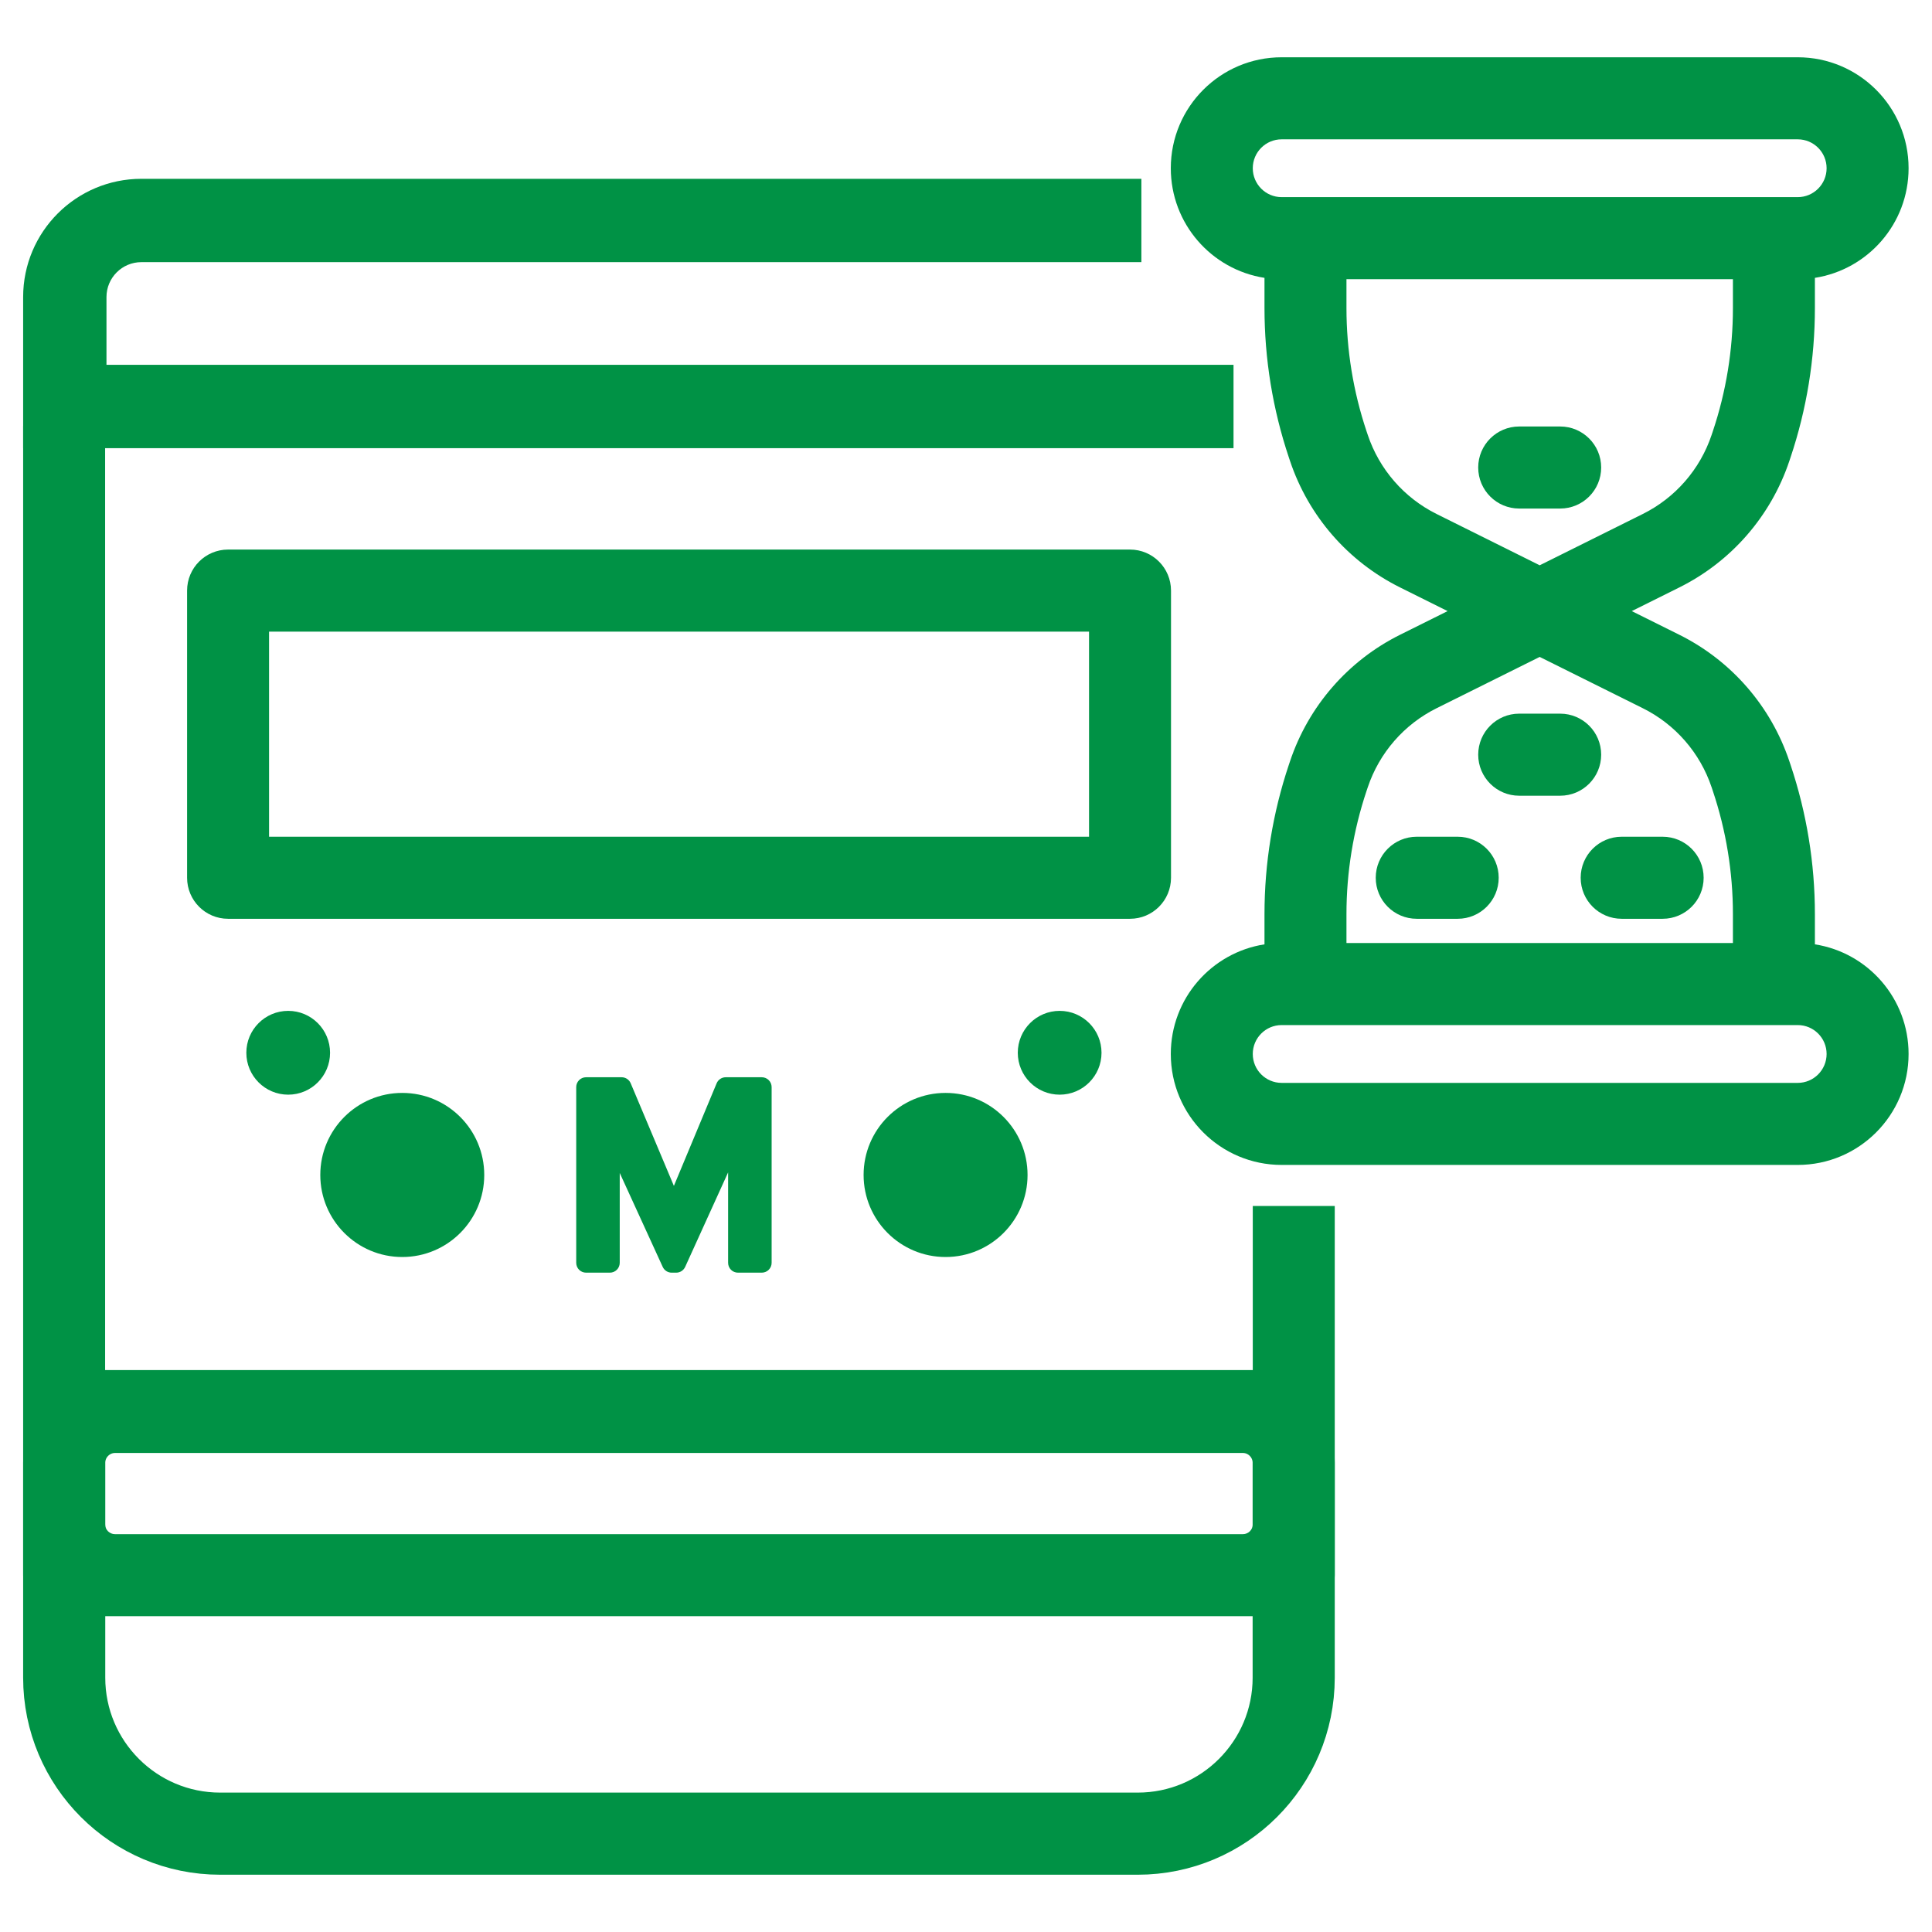 <svg width="501" height="501" viewBox="0 0 501 501" fill="none" xmlns="http://www.w3.org/2000/svg">
<path fill-rule="evenodd" clip-rule="evenodd" d="M303.608 43.624C303.608 27.734 316.479 14.852 332.354 14.852H466.182C482.057 14.852 494.928 27.734 494.928 43.624C494.928 57.998 484.395 69.911 470.633 72.053V79.891C470.633 93.05 468.502 106.122 464.323 118.599L464.008 119.539C459.223 133.827 448.959 145.623 435.478 152.331L423.144 158.469L435.478 164.607C448.959 171.315 459.223 183.112 464.008 197.399L464.323 198.339C468.502 210.816 470.633 223.888 470.633 237.048V244.885C484.395 247.027 494.928 258.939 494.928 273.315C494.928 289.204 482.057 302.086 466.182 302.086H332.354C316.479 302.086 303.608 289.204 303.608 273.315C303.608 258.939 314.141 247.027 327.903 244.885V237.048C327.903 223.888 330.034 210.816 334.213 198.339L334.528 197.399C339.313 183.112 349.577 171.315 363.058 164.607L375.392 158.469L363.058 152.331C349.577 145.623 339.313 133.827 334.528 119.539L334.213 118.599C330.034 106.122 327.903 93.05 327.903 79.891V72.053C314.141 69.911 303.608 57.998 303.608 43.624ZM349.16 72.396V79.891C349.16 90.751 350.92 101.539 354.367 111.836L354.683 112.776C357.675 121.71 364.092 129.085 372.522 133.28L399.268 146.588L426.014 133.28C434.444 129.085 440.861 121.71 443.853 112.776L444.168 111.836C447.616 101.539 449.375 90.751 449.375 79.891V72.396H349.16ZM399.268 170.35L372.522 183.658C364.092 187.853 357.675 195.229 354.683 204.162L354.367 205.102C350.92 215.399 349.16 226.187 349.16 237.048V244.542H449.375V237.048C449.375 226.187 447.616 215.399 444.168 205.102L443.853 204.162C440.861 195.229 434.444 187.853 426.014 183.658L399.268 170.35ZM332.354 36.129C328.218 36.129 324.866 39.484 324.866 43.624C324.866 47.763 328.218 51.119 332.354 51.119H466.182C470.318 51.119 473.67 47.763 473.67 43.624C473.67 39.484 470.318 36.129 466.182 36.129H332.354ZM332.354 265.819C328.218 265.819 324.866 269.174 324.866 273.315C324.866 277.454 328.218 280.81 332.354 280.81H466.182C470.318 280.81 473.67 277.454 473.67 273.315C473.67 269.174 470.318 265.819 466.182 265.819H332.354Z" fill="#009245"/>
<path fill-rule="evenodd" clip-rule="evenodd" d="M356.752 227.618C356.752 221.743 361.51 216.98 367.381 216.98H378.01C383.88 216.98 388.638 221.743 388.638 227.618C388.638 233.494 383.88 238.256 378.01 238.256H367.381C361.51 238.256 356.752 233.494 356.752 227.618Z" fill="#009245"/>
<path fill-rule="evenodd" clip-rule="evenodd" d="M409.896 227.618C409.896 221.743 414.655 216.98 420.525 216.98H431.154C437.024 216.98 441.783 221.743 441.783 227.618C441.783 233.494 437.024 238.256 431.154 238.256H420.525C414.655 238.256 409.896 233.494 409.896 227.618Z" fill="#009245"/>
<path fill-rule="evenodd" clip-rule="evenodd" d="M383.324 195.703C383.324 189.828 388.083 185.065 393.953 185.065H404.582C410.452 185.065 415.211 189.828 415.211 195.703C415.211 201.579 410.452 206.342 404.582 206.342H393.953C388.083 206.342 383.324 201.579 383.324 195.703Z" fill="#009245"/>
<path fill-rule="evenodd" clip-rule="evenodd" d="M383.324 121.235C383.324 115.36 388.083 110.597 393.953 110.597H404.582C410.452 110.597 415.211 115.36 415.211 121.235C415.211 127.111 410.452 131.873 404.582 131.873H393.953C388.083 131.873 383.324 127.111 383.324 121.235Z" fill="#009245"/>
<path fill-rule="evenodd" clip-rule="evenodd" d="M69.773 163.789V216.98L282.405 216.98V163.788L69.773 163.789ZM59.145 142.512C53.274 142.512 48.516 147.275 48.516 153.15V227.619C48.516 233.494 53.274 238.257 59.145 238.257L293.033 238.256C298.904 238.256 303.662 233.494 303.662 227.618V153.15C303.662 147.274 298.904 142.512 293.033 142.512L59.145 142.512Z" fill="#009245"/>
<path fill-rule="evenodd" clip-rule="evenodd" d="M324.866 376.554H27.259V395.275C27.259 396.687 28.403 397.831 29.814 397.831H322.311C323.722 397.831 324.866 396.687 324.866 395.275V376.554ZM6.001 110.597C6.001 104.721 10.76 99.958 16.63 99.958H27.259V355.277H324.866V312.724H346.124V408.469C346.124 414.344 341.365 419.107 335.495 419.107H16.63C10.76 419.107 6.001 414.344 6.001 408.469V110.597Z" fill="#009245"/>
<path d="M150.274 281.905V327.468C150.274 328.409 151.037 329.172 151.978 329.172H158.152C159.093 329.172 159.856 328.409 159.856 327.468L159.856 300.259L172.628 328.177C172.905 328.783 173.511 329.172 174.177 329.172H174.759H175.35C176.018 329.172 176.624 328.781 176.901 328.173L189.663 300.086V327.468C189.663 328.409 190.426 329.172 191.367 329.172H197.541C198.482 329.172 199.245 328.409 199.245 327.468V281.905C199.245 280.964 198.482 280.201 197.541 280.201H188.194C187.507 280.201 186.886 280.615 186.622 281.25L174.755 309.726L162.766 281.244C162.5 280.612 161.881 280.201 161.195 280.201H151.978C151.037 280.201 150.274 280.964 150.274 281.905Z" fill="#009245" stroke="#009245" stroke-width="1.704"/>
<path fill-rule="evenodd" clip-rule="evenodd" d="M104.315 325.964C116.056 325.964 125.573 316.438 125.573 304.687C125.573 292.936 116.056 283.411 104.315 283.411C92.575 283.411 83.058 292.936 83.058 304.687C83.058 316.438 92.575 325.964 104.315 325.964Z" fill="#009245"/>
<path fill-rule="evenodd" clip-rule="evenodd" d="M74.734 283.866C80.73 283.866 85.591 279.001 85.591 273C85.591 266.999 80.73 262.134 74.734 262.134C68.739 262.134 63.878 266.999 63.878 273C63.878 279.001 68.739 283.866 74.734 283.866Z" fill="#009245"/>
<path fill-rule="evenodd" clip-rule="evenodd" d="M245.204 325.964C233.464 325.964 223.947 316.438 223.947 304.687C223.947 292.936 233.464 283.41 245.204 283.41C256.945 283.41 266.462 292.936 266.462 304.687C266.462 316.438 256.945 325.964 245.204 325.964Z" fill="#009245"/>
<path fill-rule="evenodd" clip-rule="evenodd" d="M274.785 283.866C268.789 283.866 263.928 279.001 263.928 273C263.928 266.999 268.789 262.134 274.785 262.134C280.781 262.134 285.642 266.999 285.642 273C285.642 279.001 280.781 283.866 274.785 283.866Z" fill="#009245"/>
<path d="M29.851 366.135H322.274C329.566 366.135 335.477 372.046 335.477 379.338V435.04C335.477 457.386 317.362 475.5 295.017 475.5H57.108C34.763 475.5 16.648 457.386 16.648 435.04V379.338C16.648 372.046 22.559 366.135 29.851 366.135Z" stroke="#009245" stroke-width="21.295"/>
<path d="M295.978 46.368H36.665C19.73 46.368 6.001 60.097 6.001 77.033V116.215H319.874V94.605H27.611V77.033C27.611 72.032 31.665 67.978 36.665 67.978H295.978V46.368Z" fill="#009245"/>
<path d="M338.525 116.215H342.221V77.033C342.221 71.658 340.839 66.607 338.41 62.215C338.486 63.097 338.525 63.991 338.525 64.893V116.215Z" fill="#009245"/>
</svg>
